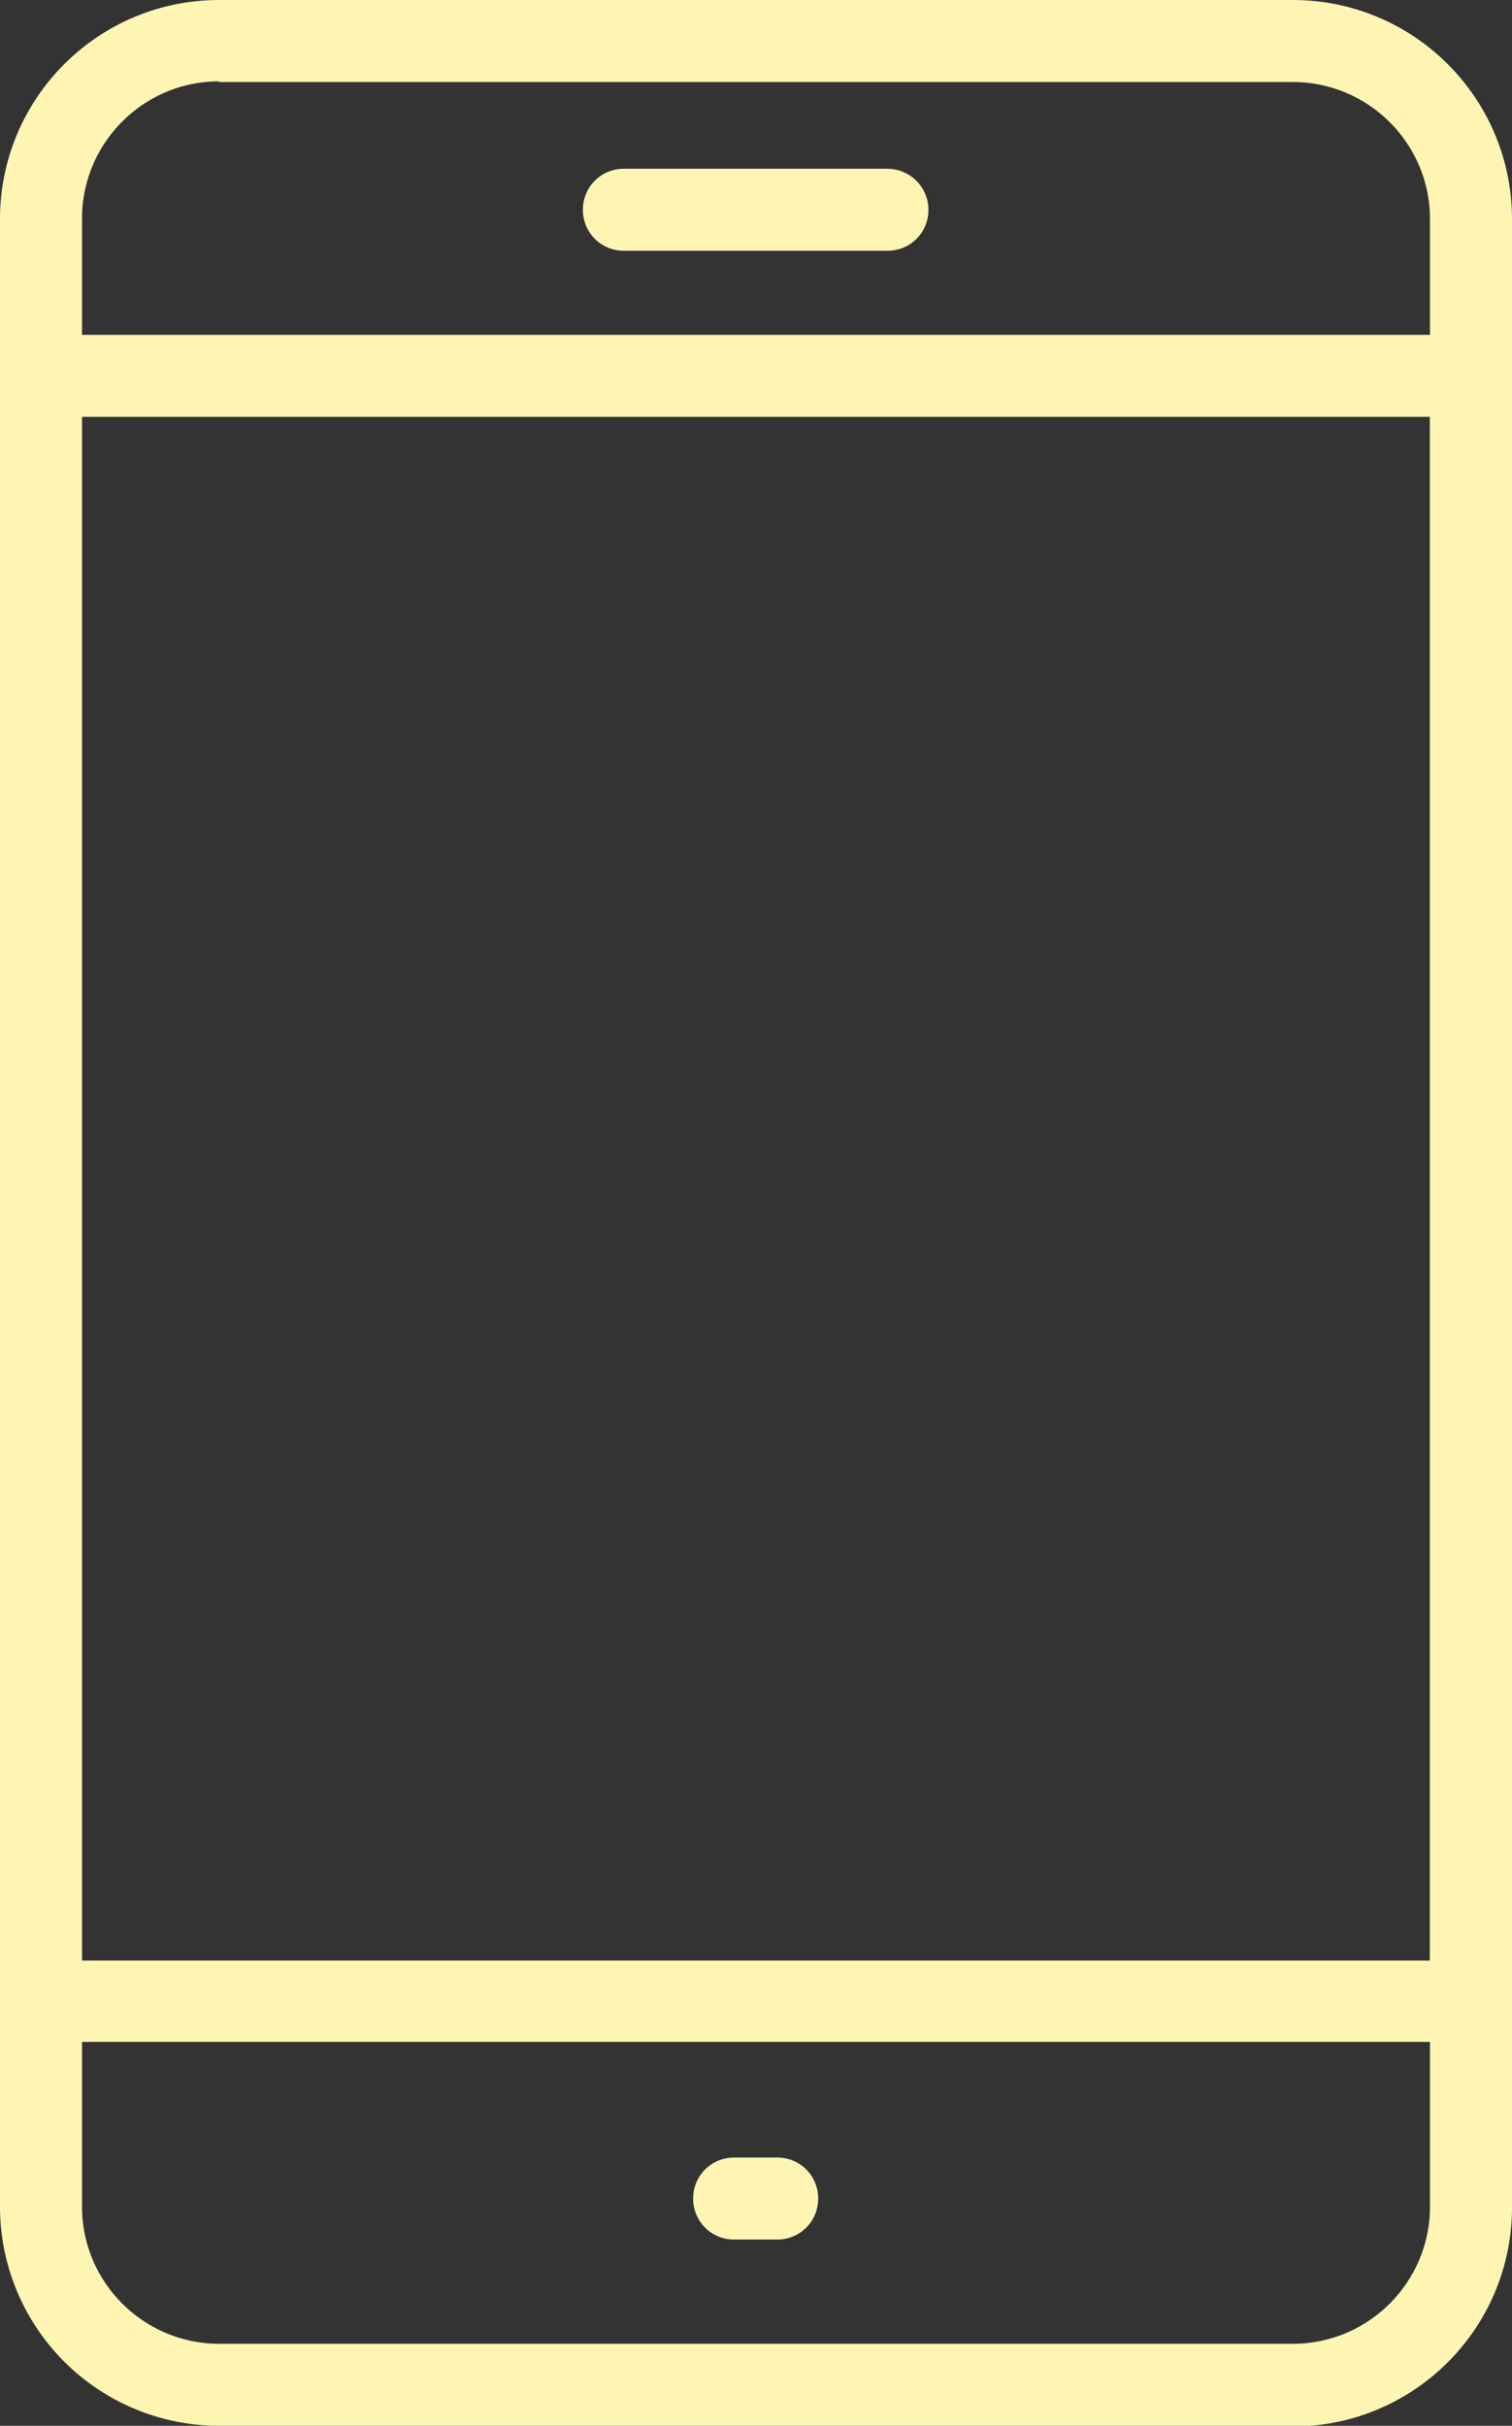 <svg id="Calque_2" xmlns="http://www.w3.org/2000/svg" viewBox="0 0 22.49 36.08"><rect x="0" y="0" width="22.49" height="36.08" fill="#333333" stroke="none"/><defs><style>.cls-1{fill:#fff5b3}</style></defs><g id="Mode_Isolation"><path class="cls-1" d="M19.23 36.08H3.26A3.26 3.26 0 010 32.82V3.26C0 1.46 1.46 0 3.26 0h15.97c1.8 0 3.26 1.46 3.26 3.26v29.57c0 1.8-1.46 3.26-3.26 3.26zM3.26 1.21c-1.13 0-2.04.92-2.04 2.04v29.57c0 1.13.92 2.04 2.04 2.04h15.97c1.13 0 2.04-.92 2.04-2.04V3.26c0-1.13-.92-2.04-2.04-2.04H3.26z"/><path class="cls-1" d="M21.88 30.37H.61c-.34 0-.61-.27-.61-.61V5.59c0-.33.27-.61.61-.61h21.27c.33 0 .61.27.61.61v24.17c0 .33-.27.61-.61.61zM1.21 29.16h20.06V6.2H1.21v22.96zM13.2 3.73H9.28c-.34 0-.61-.27-.61-.61s.27-.61.61-.61h3.92c.33 0 .61.27.61.61s-.27.61-.61.61zm-1.64 29.58h-.64c-.34 0-.61-.27-.61-.61s.27-.61.61-.61h.64c.34 0 .61.27.61.61s-.27.61-.61.61z"/></g></svg>